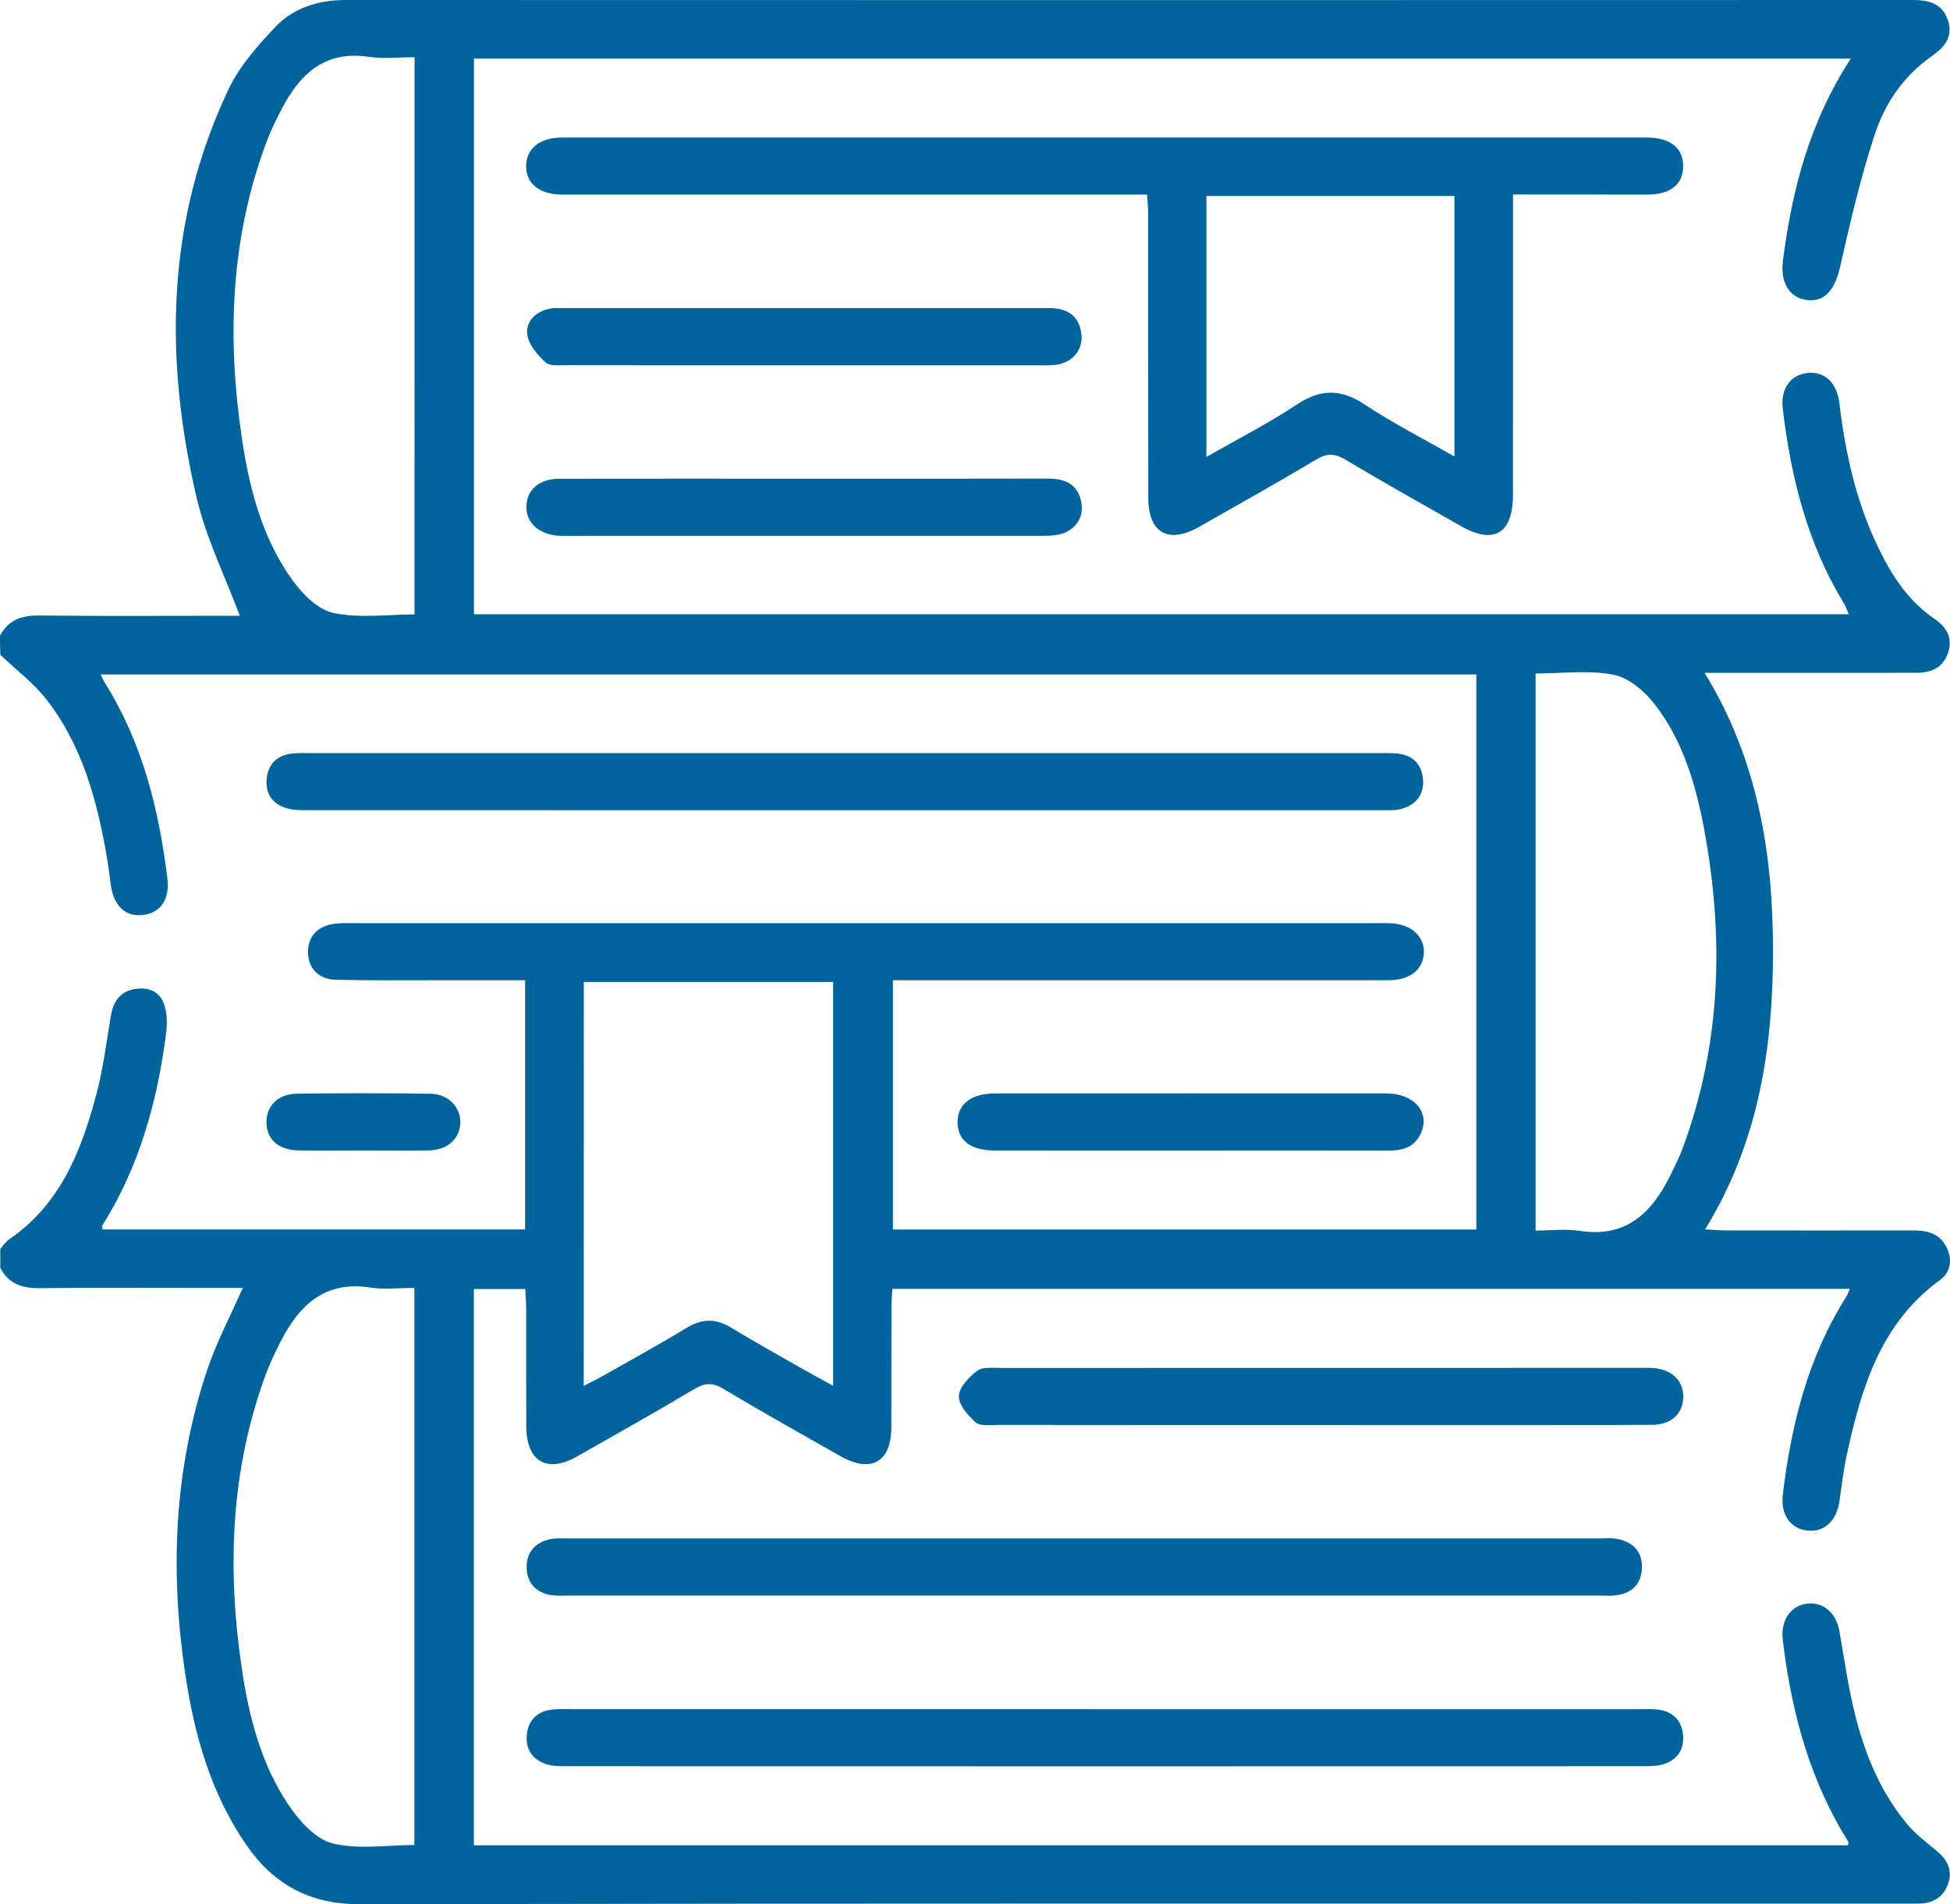 <svg width="85" height="83" viewBox="0 0 85 83" fill="none" xmlns="http://www.w3.org/2000/svg">
<path d="M0 27.712C0.364 27.014 0.951 26.821 1.714 26.83C4.369 26.861 7.025 26.841 9.682 26.841C9.974 26.841 10.267 26.841 10.453 26.841C9.801 25.096 8.981 23.448 8.573 21.705C7.154 15.638 7.236 9.631 9.966 3.883C10.438 2.887 11.221 2.002 11.988 1.189C12.793 0.335 13.884 0 15.075 0C37.844 0.007 60.612 0.007 83.379 0C84.073 0 84.656 0.146 84.905 0.869C85.158 1.605 84.756 2.062 84.191 2.459C82.991 3.3 82.175 4.488 81.732 5.825C81.102 7.728 80.649 9.695 80.204 11.653C79.989 12.596 79.565 13.15 78.818 13.083C78.028 13.015 77.591 12.352 77.718 11.363C78.113 8.267 78.886 5.293 80.676 2.555C60.625 2.555 40.676 2.555 20.659 2.555C20.659 10.593 20.659 18.654 20.659 26.777C40.605 26.777 60.565 26.777 80.59 26.777C80.512 26.606 80.457 26.433 80.366 26.282C78.778 23.677 78.064 20.796 77.709 17.807C77.605 16.924 78.07 16.317 78.816 16.255C79.561 16.192 80.075 16.694 80.181 17.594C80.436 19.747 80.904 21.843 81.845 23.81C82.434 25.045 83.16 26.18 84.319 26.972C84.849 27.333 85.133 27.81 84.914 28.46C84.696 29.101 84.186 29.327 83.548 29.327C80.809 29.329 78.07 29.329 75.332 29.329C75.032 29.329 74.735 29.329 74.303 29.329C76.636 33.134 77.29 37.255 77.285 41.492C77.281 45.706 76.651 49.806 74.325 53.589C74.693 53.607 74.979 53.633 75.265 53.633C77.977 53.635 80.687 53.638 83.399 53.633C84.016 53.633 84.557 53.766 84.854 54.378C85.12 54.926 85.022 55.461 84.557 55.8C81.96 57.694 81.133 60.514 80.496 63.437C80.357 64.084 80.277 64.745 80.186 65.402C80.064 66.287 79.536 66.794 78.793 66.717C78.053 66.641 77.605 66.031 77.713 65.14C78.082 62.095 78.809 59.161 80.474 56.532C80.53 56.443 80.561 56.341 80.634 56.179C66.708 56.179 52.842 56.179 38.9 56.179C38.884 56.452 38.858 56.716 38.858 56.982C38.853 58.725 38.86 60.468 38.853 62.211C38.849 63.734 37.973 64.231 36.629 63.47C34.922 62.501 33.21 61.545 31.527 60.536C31.05 60.25 30.717 60.277 30.256 60.552C28.571 61.556 26.861 62.519 25.154 63.486C23.836 64.231 22.947 63.705 22.94 62.18C22.931 60.465 22.94 58.749 22.936 57.035C22.936 56.767 22.914 56.496 22.898 56.188C22.133 56.188 21.426 56.188 20.656 56.188C20.656 64.269 20.656 72.327 20.656 80.436C40.627 80.436 60.587 80.436 80.55 80.436C80.556 80.39 80.59 80.323 80.57 80.29C78.955 77.709 78.148 74.857 77.76 71.868C77.736 71.675 77.704 71.484 77.698 71.291C77.676 70.52 78.128 69.959 78.816 69.897C79.49 69.835 80.035 70.318 80.173 71.074C80.397 72.323 80.567 73.587 80.88 74.815C81.312 76.511 81.982 78.126 83.115 79.49C83.481 79.931 83.949 80.292 84.395 80.658C84.865 81.046 85.127 81.496 84.92 82.104C84.719 82.698 84.26 82.965 83.645 82.976C83.368 82.98 83.093 82.978 82.816 82.978C60.437 82.978 38.055 82.962 15.676 83.002C13.476 83.007 11.908 82.126 10.72 80.394C9.183 78.155 8.469 75.609 8.074 72.963C7.407 68.5 7.584 64.08 9.012 59.769C9.413 58.554 10.025 57.407 10.582 56.139C10.037 56.139 9.495 56.139 8.954 56.139C6.548 56.139 4.14 56.121 1.734 56.15C0.973 56.159 0.379 55.971 0.013 55.267C0.013 54.99 0.013 54.713 0.013 54.438C0.14 54.298 0.244 54.128 0.393 54.026C2.654 52.484 3.564 50.121 4.218 47.633C4.504 46.542 4.641 45.411 4.83 44.295C4.932 43.697 5.196 43.246 5.825 43.122C6.4 43.007 6.923 43.175 7.136 43.73C7.285 44.116 7.296 44.595 7.242 45.016C6.865 48.005 6.072 50.861 4.448 53.44C4.428 53.471 4.466 53.54 4.477 53.591C10.607 53.591 16.733 53.591 22.889 53.591C22.889 49.965 22.889 46.386 22.889 42.727C21.599 42.727 20.359 42.73 19.12 42.727C17.627 42.725 16.133 42.745 14.64 42.707C13.873 42.688 13.436 42.204 13.427 41.51C13.418 40.818 13.844 40.355 14.602 40.264C14.875 40.23 15.155 40.239 15.432 40.239C30.311 40.239 45.191 40.239 60.071 40.239C60.264 40.239 60.459 40.233 60.652 40.246C61.532 40.299 62.097 40.822 62.066 41.543C62.035 42.242 61.492 42.692 60.634 42.725C60.386 42.734 60.137 42.727 59.887 42.727C53.25 42.727 46.61 42.727 39.973 42.727C39.623 42.727 39.27 42.727 38.922 42.727C38.922 46.422 38.922 50.003 38.922 53.593C47.431 53.593 55.882 53.593 64.353 53.593C64.353 45.49 64.353 37.436 64.353 29.398C44.344 29.398 24.399 29.398 4.386 29.398C4.473 29.571 4.513 29.671 4.568 29.759C6.205 32.371 6.925 35.276 7.296 38.292C7.409 39.206 6.992 39.794 6.242 39.882C5.455 39.975 4.941 39.481 4.823 38.523C4.777 38.139 4.726 37.756 4.661 37.374C4.235 34.904 3.592 32.5 2.02 30.484C1.455 29.759 0.69 29.187 0.018 28.544C0 28.267 0 27.99 0 27.712ZM25.444 60.408C25.735 60.259 25.97 60.148 26.196 60.022C27.444 59.312 28.704 58.623 29.932 57.88C30.602 57.474 31.198 57.463 31.866 57.869C32.904 58.498 33.966 59.088 35.022 59.691C35.436 59.929 35.858 60.153 36.316 60.406C36.316 54.458 36.316 48.637 36.316 42.801C32.671 42.801 29.07 42.801 25.448 42.801C25.444 48.673 25.444 54.474 25.444 60.408ZM18.071 2.495C17.348 2.495 16.705 2.575 16.086 2.479C14.166 2.186 13.075 3.218 12.276 4.757C12.034 5.222 11.802 5.695 11.618 6.182C10.045 10.38 9.892 14.707 10.54 19.086C10.866 21.284 11.422 23.437 12.735 25.273C13.174 25.887 13.857 26.575 14.536 26.719C15.662 26.959 16.875 26.783 18.068 26.783C18.071 18.68 18.071 10.644 18.071 2.495ZM18.062 56.139C17.396 56.139 16.758 56.219 16.144 56.123C14.148 55.813 13.037 56.897 12.223 58.496C11.999 58.938 11.78 59.388 11.607 59.851C10.045 64.051 9.892 68.375 10.544 72.755C10.855 74.844 11.38 76.891 12.567 78.662C13.035 79.359 13.742 80.159 14.485 80.348C15.614 80.632 16.866 80.423 18.062 80.423C18.062 72.314 18.062 64.277 18.062 56.139ZM66.936 29.356C66.936 37.463 66.936 45.513 66.936 53.638C67.612 53.638 68.253 53.558 68.868 53.653C70.859 53.961 71.977 52.897 72.782 51.285C72.99 50.866 73.203 50.444 73.365 50.005C75.032 45.473 75.154 40.831 74.281 36.133C73.919 34.197 73.358 32.298 72.143 30.715C71.702 30.143 71.01 29.546 70.344 29.413C69.258 29.198 68.103 29.356 66.936 29.356Z" fill="#00649C"/>
<path d="M65.952 8.478C65.952 8.91 65.952 9.236 65.952 9.562C65.952 13.571 65.954 17.581 65.949 21.592C65.947 23.258 65.116 23.748 63.681 22.932C62 21.976 60.312 21.031 58.651 20.04C58.188 19.763 57.853 19.743 57.379 20.027C55.696 21.033 53.984 21.991 52.278 22.96C50.928 23.726 50.059 23.242 50.054 21.699C50.043 17.55 50.05 13.403 50.047 9.254C50.047 9.037 50.021 8.819 49.999 8.482C49.655 8.482 49.336 8.482 49.019 8.482C41.053 8.482 33.09 8.482 25.125 8.482C24.903 8.482 24.681 8.484 24.462 8.482C23.499 8.464 22.923 7.99 22.934 7.229C22.945 6.473 23.53 5.996 24.495 5.996C40.257 5.994 56.019 5.994 71.784 5.996C72.819 5.996 73.383 6.462 73.367 7.274C73.352 8.048 72.813 8.478 71.813 8.482C69.912 8.482 68.005 8.478 65.952 8.478ZM52.587 19.918C53.966 19.128 55.292 18.454 56.523 17.636C57.56 16.949 58.441 16.942 59.481 17.63C60.712 18.445 62.038 19.12 63.399 19.898C63.399 16.024 63.399 12.287 63.399 8.542C59.76 8.542 56.188 8.542 52.587 8.542C52.587 12.332 52.587 16.053 52.587 19.918Z" fill="#00649C"/>
<path d="M48.185 74.502C55.926 74.502 63.667 74.502 71.409 74.502C71.713 74.502 72.021 74.48 72.32 74.527C72.941 74.624 73.311 75.008 73.365 75.633C73.418 76.261 73.116 76.711 72.518 76.897C72.236 76.986 71.919 76.988 71.62 76.988C55.97 76.993 40.324 76.993 24.674 76.988C24.402 76.988 24.113 76.988 23.856 76.913C23.253 76.737 22.92 76.29 22.96 75.675C23 75.03 23.377 74.6 24.051 74.52C24.351 74.484 24.659 74.5 24.963 74.5C32.702 74.5 40.443 74.5 48.185 74.502Z" fill="#00649C"/>
<path d="M47.28 69.549C39.789 69.549 32.296 69.549 24.805 69.549C24.557 69.549 24.304 69.569 24.06 69.535C23.353 69.435 22.96 68.987 22.956 68.302C22.952 67.65 23.346 67.22 23.996 67.089C24.262 67.036 24.546 67.06 24.823 67.06C39.778 67.06 54.736 67.06 69.691 67.06C69.968 67.06 70.252 67.029 70.518 67.085C71.192 67.227 71.602 67.639 71.569 68.36C71.538 69.074 71.116 69.46 70.42 69.54C70.174 69.569 69.923 69.549 69.675 69.549C62.209 69.549 54.744 69.549 47.28 69.549Z" fill="#00649C"/>
<path d="M57.509 62.115C52.837 62.115 48.167 62.117 43.495 62.111C43.166 62.111 42.734 62.175 42.532 62C42.191 61.705 41.787 61.237 41.798 60.853C41.807 60.472 42.235 60.02 42.594 59.754C42.84 59.572 43.284 59.629 43.639 59.629C52.926 59.625 62.213 59.625 71.5 59.625C71.693 59.625 71.888 59.616 72.081 59.632C72.912 59.705 73.409 60.217 73.371 60.953C73.334 61.647 72.841 62.1 72.021 62.106C70.058 62.124 68.096 62.113 66.133 62.113C63.259 62.115 60.383 62.115 57.509 62.115Z" fill="#00649C"/>
<path d="M35.019 15.922C31.591 15.922 28.165 15.924 24.737 15.917C24.411 15.917 23.976 15.971 23.779 15.793C23.426 15.476 23.043 15.024 22.985 14.587C22.909 14.001 23.36 13.573 23.978 13.454C24.193 13.412 24.42 13.431 24.639 13.431C31.576 13.431 38.514 13.431 45.451 13.431C45.617 13.431 45.783 13.423 45.947 13.438C46.65 13.498 47.069 13.875 47.14 14.58C47.207 15.252 46.748 15.806 46.043 15.897C45.688 15.944 45.326 15.92 44.967 15.92C41.652 15.922 38.337 15.922 35.019 15.922Z" fill="#00649C"/>
<path d="M35.07 20.867C38.607 20.867 42.144 20.871 45.684 20.862C46.44 20.86 46.99 21.111 47.136 21.905C47.26 22.579 46.848 23.153 46.147 23.302C45.881 23.357 45.599 23.355 45.324 23.355C38.47 23.357 31.616 23.357 24.763 23.357C24.626 23.357 24.486 23.361 24.349 23.353C23.482 23.299 22.909 22.765 22.945 22.04C22.98 21.335 23.519 20.871 24.375 20.869C27.939 20.862 31.505 20.867 35.07 20.867Z" fill="#00649C"/>
<path d="M36.838 32.828C44.552 32.828 52.265 32.828 59.98 32.828C60.284 32.828 60.59 32.817 60.891 32.844C61.61 32.91 62.007 33.352 62.033 34.037C62.06 34.696 61.665 35.123 61.024 35.272C60.76 35.332 60.474 35.316 60.199 35.316C44.606 35.319 29.012 35.319 13.418 35.314C13.117 35.314 12.802 35.319 12.516 35.237C11.875 35.053 11.551 34.591 11.627 33.926C11.695 33.305 12.074 32.928 12.702 32.85C13.001 32.813 13.31 32.828 13.613 32.828C21.355 32.828 29.096 32.828 36.838 32.828Z" fill="#00649C"/>
<path d="M51.884 50.152C49.039 50.152 46.196 50.156 43.351 50.149C42.3 50.147 41.736 49.704 41.741 48.91C41.745 48.127 42.333 47.666 43.364 47.663C49.052 47.659 54.742 47.659 60.43 47.663C61.688 47.666 62.388 48.542 61.898 49.475C61.601 50.043 61.089 50.156 60.499 50.154C57.629 50.145 54.755 50.152 51.884 50.152Z" fill="#00649C"/>
<path d="M15.811 50.149C14.873 50.149 13.933 50.165 12.995 50.145C12.139 50.127 11.624 49.659 11.615 48.934C11.604 48.205 12.114 47.683 12.955 47.672C14.886 47.648 16.82 47.648 18.751 47.675C19.525 47.686 20.053 48.224 20.064 48.896C20.078 49.599 19.53 50.127 18.709 50.145C17.742 50.165 16.776 50.147 15.811 50.149Z" fill="#00649C"/>
</svg>
